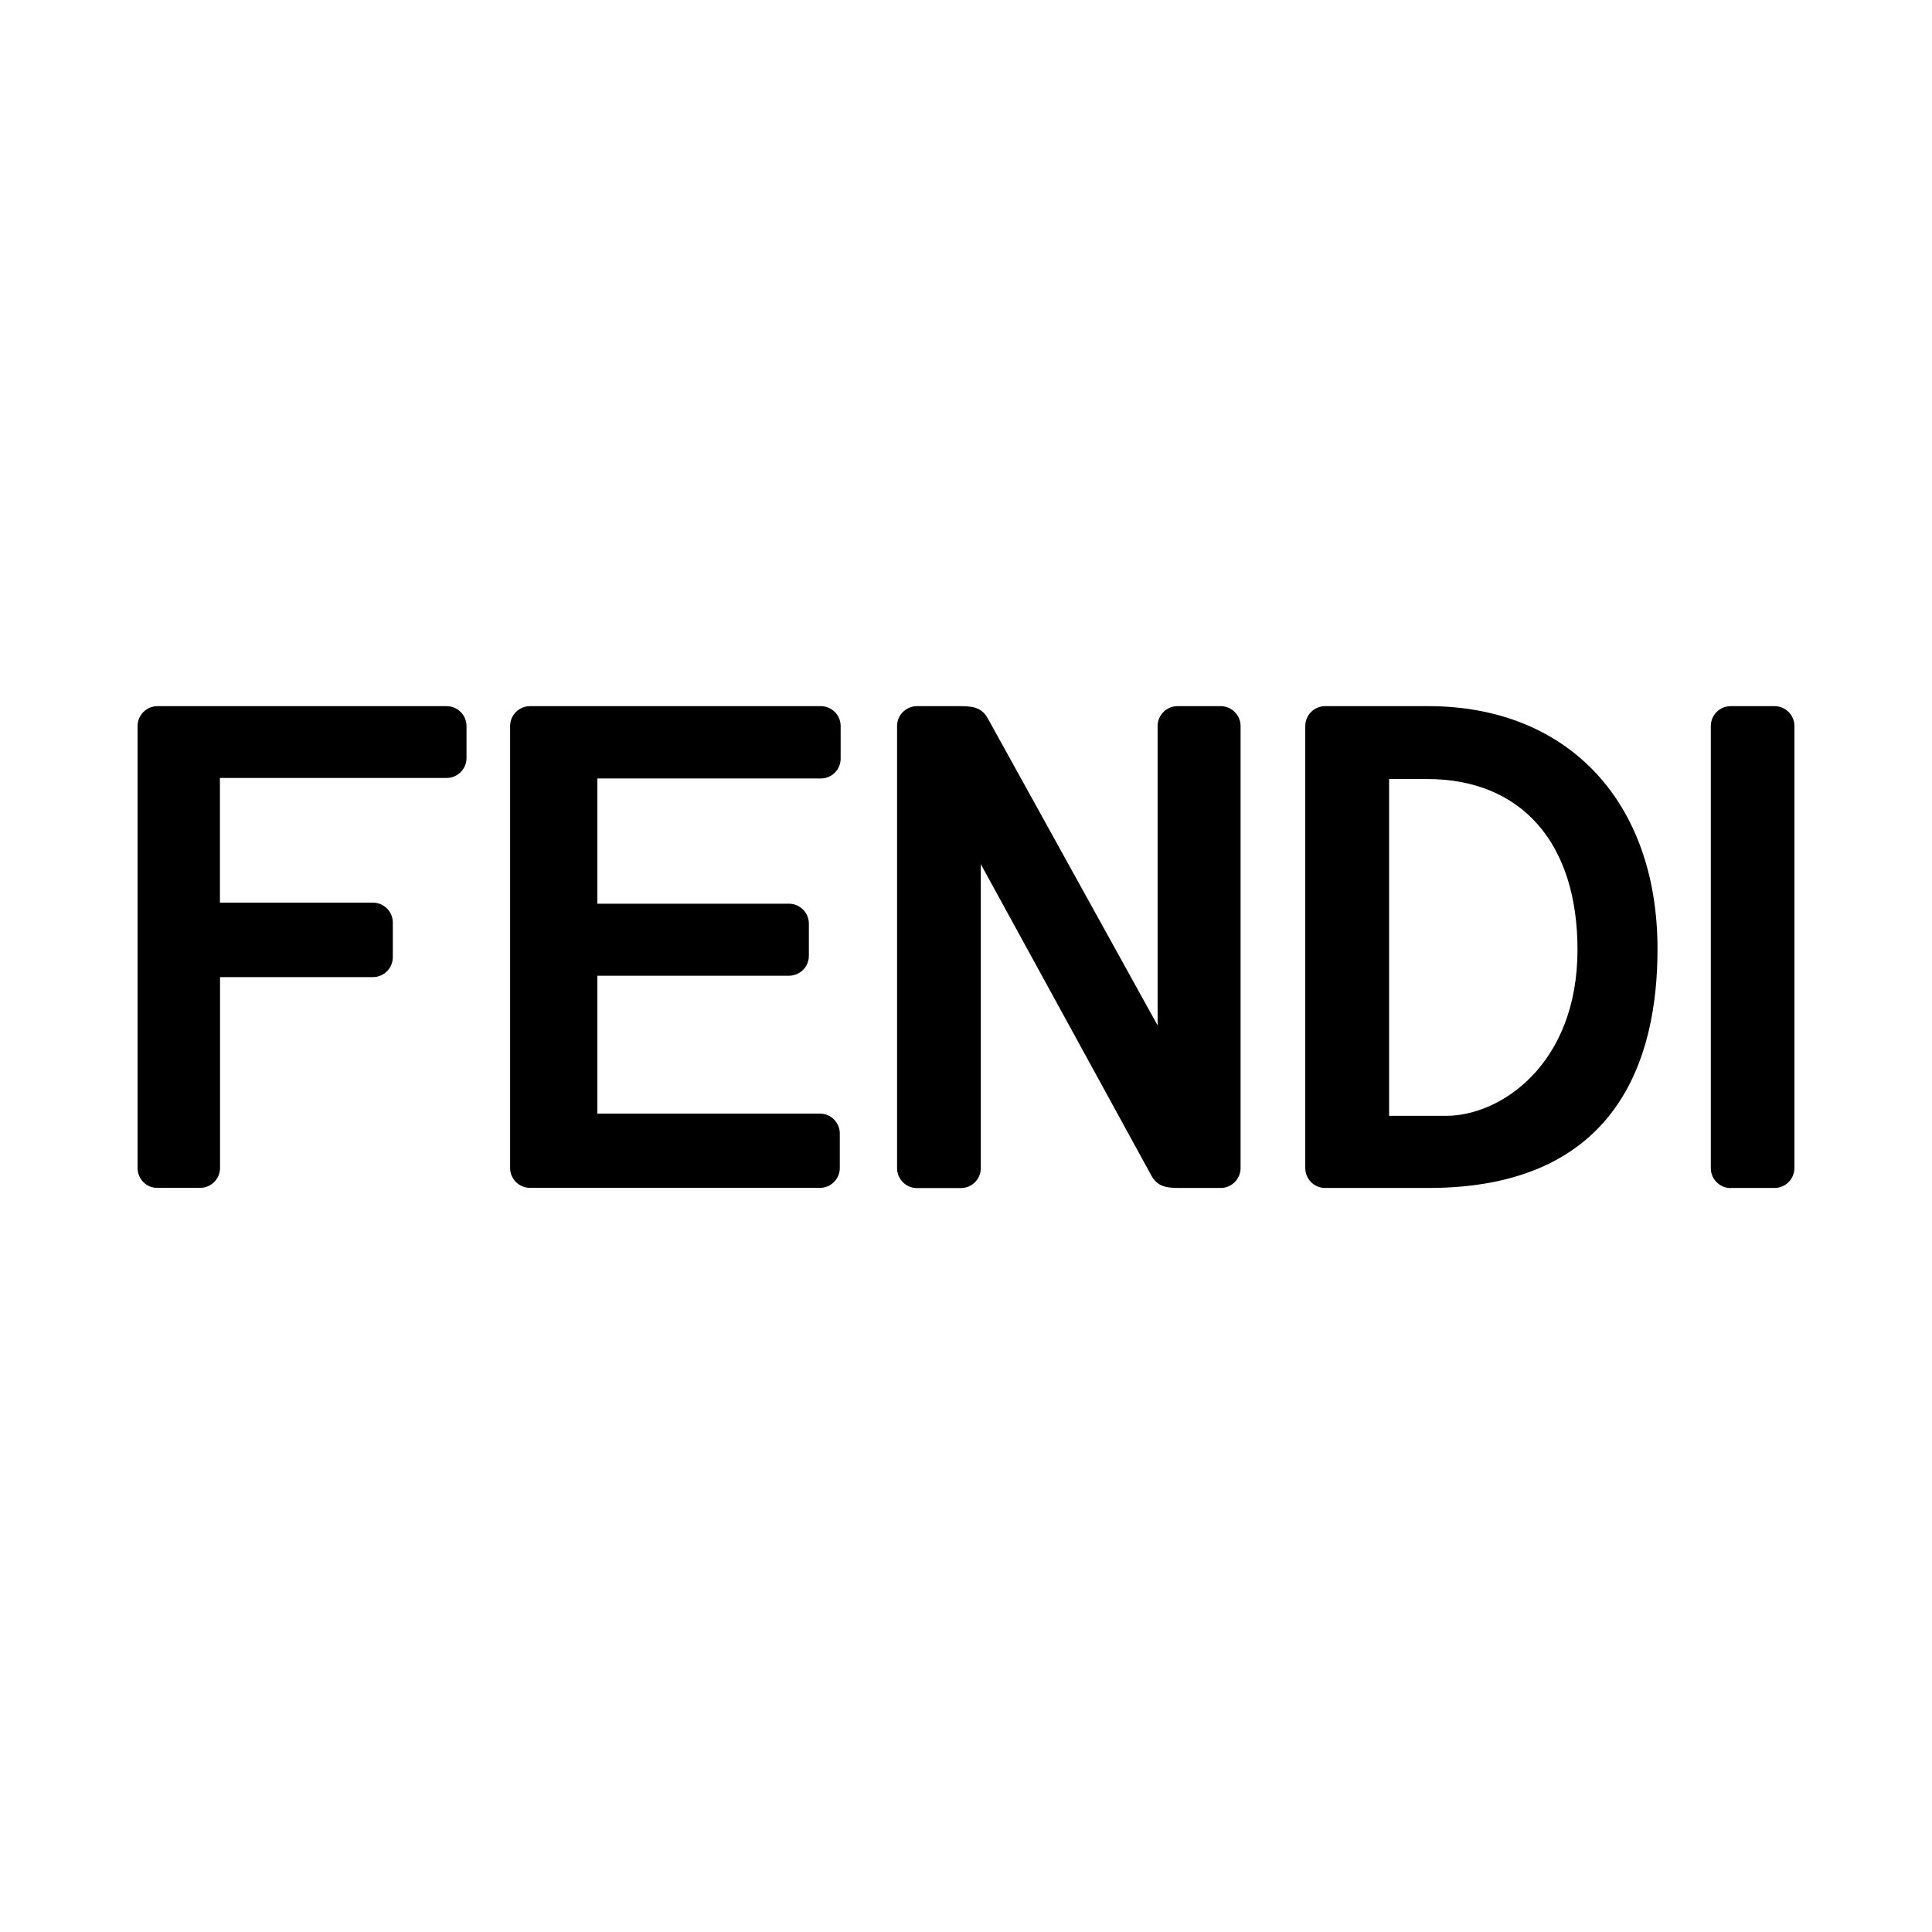 <?xml version="1.0" encoding="UTF-8"?>
<svg id="Layer_1" xmlns="http://www.w3.org/2000/svg" version="1.1" viewBox="0 0 1080 1080">
  <!-- Generator: Adobe Illustrator 29.8.3, SVG Export Plug-In . SVG Version: 2.1.1 Build 3)  -->
  <path d="M798.46,394.74h-57.69c-6.13,0-11.12,5-11.12,11.12v247.1c0,6.13,5,11.12,11.12,11.12h57.69c105.92,0,128.1-72.55,128.1-133.45.06-82.54-50.25-135.89-128.1-135.89M808.45,623.76h-31.94v-188.28h21.23c52.69,0,84.09,35.68,84.09,95.39,0,64.05-42.94,92.89-73.39,92.89"/>
  <path d="M967.47,664.14c-6.13,0-11.12-5-11.12-11.12v-247.16c0-6.13,5-11.12,11.12-11.12h24.5c6.13,0,11.12,5,11.12,11.12v247.1c0,6.13-5,11.12-11.12,11.12h-24.5v.06Z"/>
  <path d="M469.94,424.06c0,6.13-5,11.12-11.12,11.12h-124.89v70h107.11c6.13,0,11.12,5,11.12,11.12v18.02c0,6.13-5,11.12-11.12,11.12h-107.11v77.07h124.41c6.13,0,11.12,5,11.12,11.12v19.27c0,6.13-5,11.12-11.12,11.12h-162.06c-6.13,0-11.12-5-11.12-11.12v-247.04c0-6.13,5-11.12,11.12-11.12h162.53c6.13,0,11.12,5,11.12,11.12,0,0,0,18.2,0,18.2Z"/>
  <path d="M76.91,405.86c0-6.13,5-11.12,11.12-11.12h161.64c6.13,0,11.12,5,11.12,11.12v17.9c0,6.13-5,11.12-11.12,11.12h-126.73v69.7h85.52c6.13,0,11.12,5,11.12,11.12v19.39c0,6.13-5,11.12-11.12,11.12h-85.46v106.69c0,6.13-5,11.12-11.12,11.12h-23.79c-6.18.12-11.18-4.88-11.18-11.06v-247.1Z"/>
  <path d="M548.27,483.05v169.97c0,6.13-5,11.12-11.12,11.12h-24.56c-6.13,0-11.12-5-11.12-11.12v-247.16c0-6.13,5-11.12,11.12-11.12h24.32c7.97,0,12.25,1.25,15.46,7.2l94.74,171.27v-167.35c0-6.13,5-11.12,11.12-11.12h24.14c6.13,0,11.12,5,11.12,11.12v247.1c0,6.13-5,11.12-11.12,11.12h-23.43c-7.97,0-12.25-1.25-15.46-7.2l-95.21-173.83Z"/>
</svg>